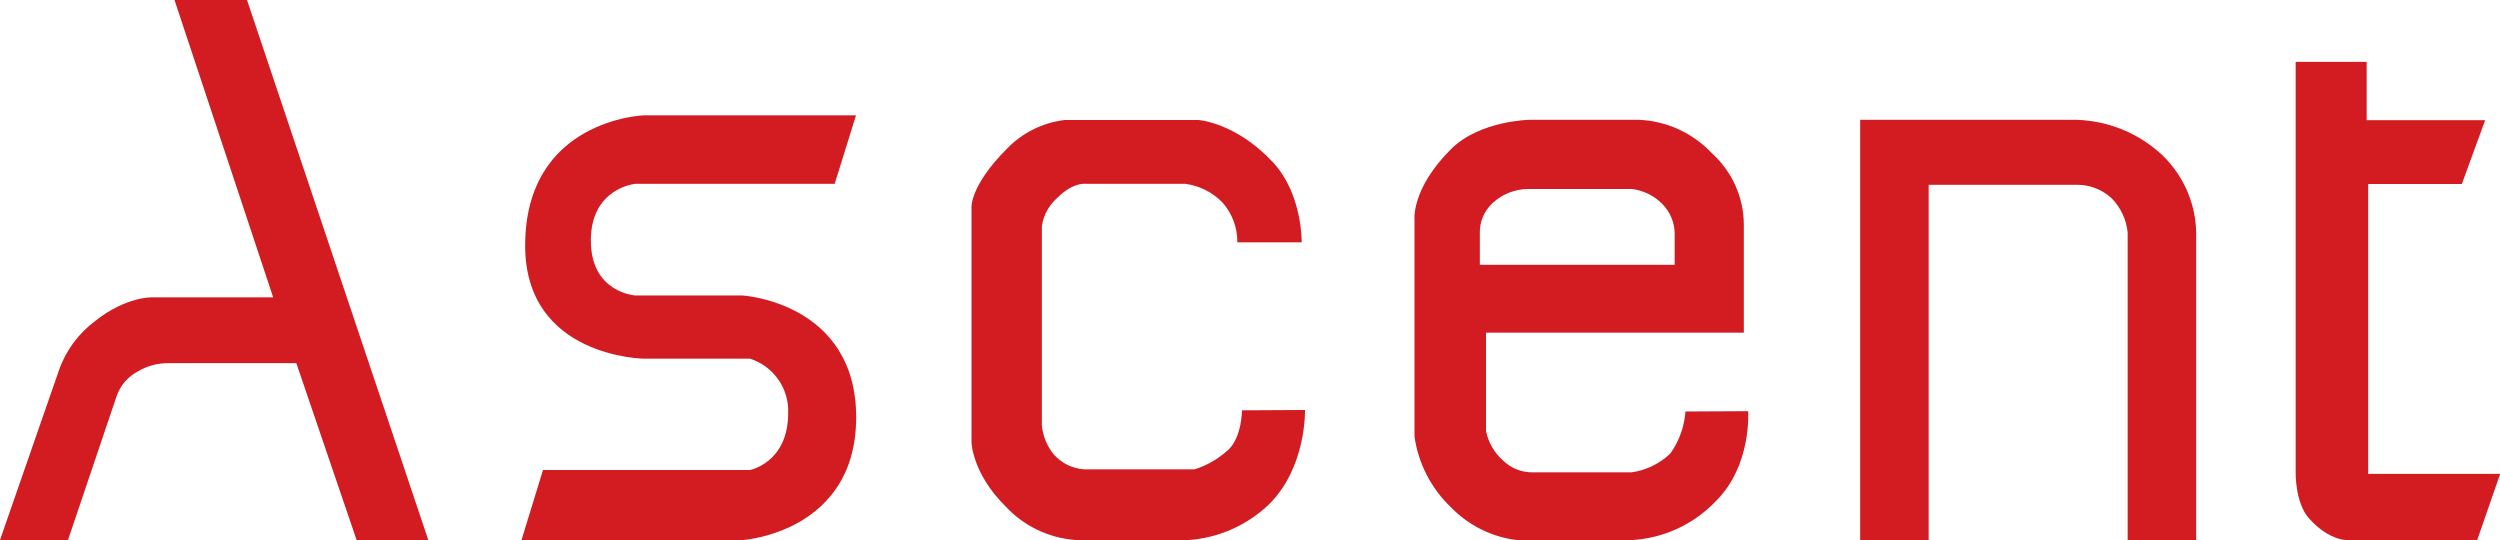 <?xml version="1.0" encoding="UTF-8"?>
<svg xmlns="http://www.w3.org/2000/svg" id="_レイヤー_2" viewBox="0 0 150 32.42">
  <defs>
    <style>.cls-1{fill:#d21c21;}</style>
  </defs>
  <g id="_レイヤー_1-2">
    <g id="Layer_2">
      <g id="Layer_1-2">
        <path class="cls-1" d="m10.47,0l5.92,17.84h-7.26s-1.56-.06-3.42,1.42c-1,.75-1.76,1.77-2.17,2.95l-3.54,10.19h4.08l2.93-8.67c.23-.63.68-1.14,1.27-1.45.56-.33,1.19-.5,1.83-.49h7.67l3.62,10.62h4.3L14.82,0h-4.35Z"></path>
        <path class="cls-1" d="m38.11,11.03h11.97l1.28-4.11h-12.73s-7.12.24-7.12,7.82c0,6.7,7.12,6.78,7.12,6.78h6.37c1.41.45,2.35,1.79,2.29,3.27,0,2.97-2.29,3.41-2.29,3.41h-12.42l-1.29,4.2h13.3s6.78-.46,6.78-7.36-6.81-7.31-6.81-7.31h-6.43s-2.68-.15-2.68-3.3,2.66-3.4,2.66-3.4Z"></path>
        <path class="cls-1" d="m74.52,24.62s0,1.56-.8,2.35c-.59.54-1.28.95-2.04,1.19h-6.65c-.69-.05-1.34-.37-1.8-.89-.41-.5-.66-1.11-.72-1.75v-11.93c.09-.68.43-1.29.95-1.74.95-.94,1.68-.82,1.68-.82h5.98c.85.11,1.63.51,2.23,1.12.58.66.9,1.51.89,2.39h3.86s.06-2.89-1.73-4.81c-2.23-2.39-4.47-2.53-4.47-2.53h-8.02c-1.32.16-2.55.77-3.47,1.73-2.23,2.23-2.12,3.53-2.12,3.53v14.08s.04,1.87,2.06,3.86c1.09,1.17,2.58,1.88,4.17,2h6.82c1.78-.13,3.47-.88,4.77-2.11,2.29-2.23,2.19-5.69,2.19-5.69l-3.78.02Z"></path>
        <path class="cls-1" d="m101.13,24.68c-.07.92-.38,1.8-.92,2.54-.64.61-1.45,1-2.32,1.12h-5.94c-.66.01-1.3-.25-1.78-.72-.52-.46-.88-1.09-1.01-1.77v-5.89h15.47v-6.5c-.01-1.63-.71-3.17-1.91-4.26-1.14-1.21-2.69-1.93-4.35-2.01h-6.63s-2.96.05-4.67,1.75c-2.42,2.4-2.2,4.27-2.2,4.27v12.99c.23,1.61,1,3.1,2.17,4.22,1.07,1.11,2.48,1.81,4.01,1.99h6.76c1.95-.09,3.78-.92,5.13-2.33,2.18-2.15,1.95-5.41,1.95-5.41l-3.78.02Zm-11.57-12.5c.58-.54,1.35-.84,2.14-.84h6.23c.68.09,1.32.4,1.8.89.48.48.75,1.13.75,1.8v1.86h-11.69v-1.89c-.02-.69.26-1.35.77-1.82Z"></path>
        <path class="cls-1" d="m124.59,7.19h-12.98v25.22h4.11V11.09h9c.73.02,1.42.3,1.96.79.56.56.91,1.3.98,2.09v18.44h4.11V14.21c.04-1.83-.69-3.6-2.01-4.88-1.4-1.32-3.23-2.08-5.16-2.14Z"></path>
        <path class="cls-1" d="m142.09,28.44V11.04h5.62l1.4-3.83h-7.11v-3.5h-4.26v24.64s-.04,1.8.79,2.74c1.27,1.44,2.43,1.32,2.43,1.32h7.67l1.38-3.98h-7.91Z"></path>
      </g>
    </g>
  </g>
</svg>
